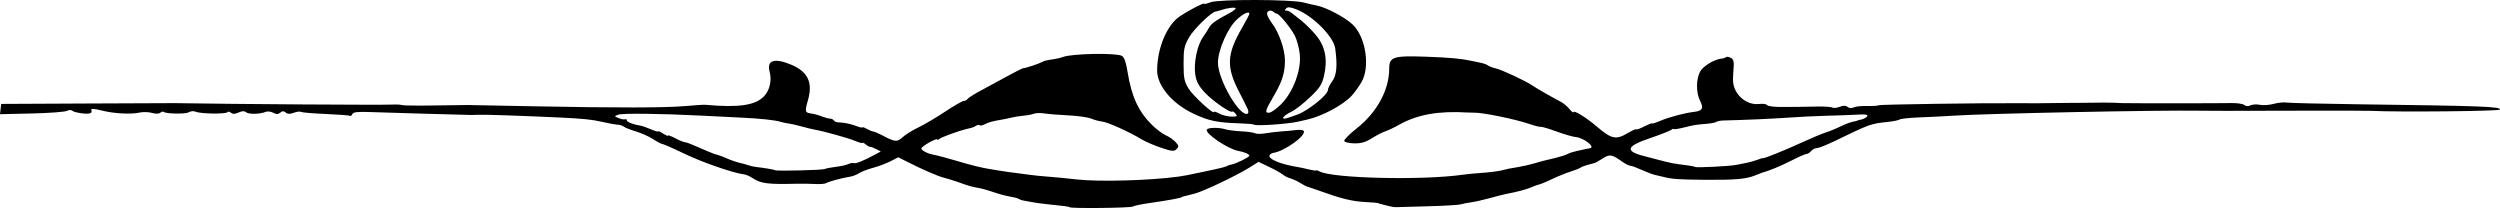 <?xml version="1.0"?>
<svg
    xmlns:rdf="http://www.w3.org/1999/02/22-rdf-syntax-ns#"
    xmlns="http://www.w3.org/2000/svg"
    xmlns:cc="http://creativecommons.org/ns#"
    xmlns:dc="http://purl.org/dc/elements/1.1/"
    xmlns:svg="http://www.w3.org/2000/svg"
    xmlns:inkscape="http://www.inkscape.org/namespaces/inkscape"
    xmlns:sodipodi="http://sodipodi.sourceforge.net/DTD/sodipodi-0.dtd"
    xmlns:ns1="http://sozi.baierouge.fr"
    xmlns:xlink="http://www.w3.org/1999/xlink"
    id="svg5043"
    viewBox="0 0 551.82 45.921"
    version="1.1"
  >
  <g
      id="layer1"
      transform="translate(-15.536 -18.1)"
    >
    <path
        id="path5062"
        d="m251.62 63.848c-0.163-0.163-1.029-0.281-4.964-0.673-1.073-0.107-2.634-0.325-3.468-0.485-0.835-0.16-1.712-0.322-1.951-0.362-0.238-0.04-0.629-0.193-0.867-0.342-0.238-0.149-1.116-0.378-1.951-0.51-0.835-0.132-2.38-0.545-3.434-0.917-1.054-0.372-2.517-0.789-3.252-0.926-1.95-0.365-2.085-0.404-5.02-1.443-0.835-0.296-2.128-0.689-2.874-0.875-1.326-0.33-4.648-1.779-8.237-3.592l-1.79-0.904-1.678 0.862c-0.923 0.474-2.653 1.125-3.845 1.447-1.192 0.322-2.597 0.86-3.122 1.196-0.525 0.336-1.403 0.68-1.951 0.766-1.732 0.27-4.847 1.107-5.315 1.429-0.248 0.17-1.329 0.259-2.401 0.197-1.073-0.062-2.926-0.088-4.119-0.059-6.402 0.161-7.867-0.028-9.755-1.258-0.596-0.388-1.377-0.741-1.734-0.783-2.416-0.285-9.212-2.625-13.223-4.553-2.99-1.437-4.514-2.094-5.419-2.337-0.119-0.032-0.9-0.491-1.734-1.02-0.835-0.529-2.469-1.248-3.632-1.598-1.163-0.35-2.334-0.808-2.601-1.018-0.267-0.21-0.779-0.406-1.137-0.436-0.904-0.076-2.156-0.297-3.685-0.649-2.248-0.517-4.185-0.717-9.321-0.961-7.619-0.363-17.024-0.682-17.992-0.61-0.477 0.035-1.16 0.058-1.517 0.05-3.517-0.075-19.271-0.531-22.259-0.644-2.9-0.11-3.888-0.004-4.056 0.433-0.122 0.318-0.359 0.494-0.526 0.39-0.167-0.103-2.583-0.284-5.368-0.402-2.785-0.118-5.245-0.326-5.467-0.463-0.222-0.137-0.931-0.048-1.576 0.197-0.836 0.318-1.345 0.304-1.771-0.05-0.45-0.373-0.752-0.368-1.22 0.021-0.472 0.392-0.847 0.396-1.551 0.02-0.511-0.273-1.255-0.36-1.653-0.192-1.241 0.522-3.733 0.577-4.314 0.095-0.393-0.326-0.88-0.312-1.674 0.05-0.804 0.366-1.278 0.378-1.683 0.043-0.31-0.257-0.661-0.31-0.78-0.117-0.278 0.449-5.888 0.376-6.963-0.091-0.473-0.206-1.125-0.161-1.552 0.105-0.707 0.441-5.106 0.368-5.566-0.092-0.123-0.123-0.451-0.034-0.73 0.198-0.313 0.26-1.022 0.273-1.852 0.035-0.74-0.212-2.007-0.237-2.815-0.054-1.748 0.394-5.495 0.209-7.912-0.391-2.187-0.543-2.936-0.559-2.624-0.055 0.135 0.218 0 0.485-0.3 0.592-0.733 0.263-3.482-0.146-3.971-0.591-0.215-0.196-0.74-0.17-1.167 0.058-0.426 0.228-3.918 0.486-7.761 0.573l-6.986 0.158 0.132-1.135 0.132-1.135 18.859-0.092c10.372-0.051 19.152-0.087 19.509-0.081 13.496 0.224 45.505 0.437 47.93 0.319 0.967-0.047 1.942 0.003 2.168 0.11 0.225 0.107 3.433 0.147 7.129 0.087 3.696-0.059 7.013-0.105 7.37-0.101 0.358 0.004 6.893 0.129 14.524 0.279 18.553 0.363 29.144 0.345 33.599-0.057 2.027-0.183 3.978-0.306 4.335-0.274 7.396 0.673 11.073 0.132 12.993-1.911 1.22-1.298 1.71-3.473 1.207-5.355-0.688-2.577 1.017-3.146 4.752-1.585 3.681 1.538 4.816 3.925 3.711 7.806-0.744 2.615-0.696 2.79 0.808 2.987 0.563 0.074 1.572 0.355 2.244 0.626 0.671 0.271 1.489 0.492 1.817 0.492 0.328 0 0.709 0.183 0.847 0.406 0.138 0.223 0.588 0.41 1.001 0.415 1.18 0.014 2.812 0.357 4.11 0.861 0.656 0.255 1.192 0.364 1.192 0.242 0-0.122 0.439 0.029 0.975 0.334 0.537 0.305 1.171 0.566 1.409 0.58 0.238 0.014 1.066 0.36 1.84 0.77 2.973 1.576 3.421 1.623 4.644 0.489 0.626-0.58 2.188-1.551 3.47-2.158s3.934-2.17 5.893-3.473 3.816-2.369 4.128-2.369c0.312 0 0.691-0.2 0.842-0.444 0.151-0.244 1.577-1.138 3.169-1.986 1.592-0.848 4.257-2.291 5.923-3.207 1.666-0.916 3.129-1.64 3.252-1.61 0.272 0.067 3.524-1.005 4.125-1.36 0.441-0.26 0.885-0.365 2.818-0.663 0.596-0.092 1.377-0.285 1.734-0.429 1.896-0.764 11.724-0.958 13.033-0.257 0.529 0.283 0.914 1.363 1.267 3.556 0.883 5.49 2.435 8.816 5.506 11.803 0.91 0.885 2.244 1.869 2.964 2.187 0.72 0.317 1.683 0.989 2.139 1.494 0.725 0.801 0.75 0.995 0.199 1.546-0.551 0.551-0.982 0.512-3.439-0.313-1.545-0.519-3.492-1.363-4.327-1.875-2.562-1.574-7.45-3.777-8.633-3.891-0.617-0.059-1.707-0.353-2.422-0.651-0.715-0.299-2.959-0.62-4.986-0.715-2.027-0.094-4.416-0.285-5.309-0.424-0.893-0.139-1.966-0.114-2.385 0.055-0.418 0.169-1.444 0.367-2.278 0.439-0.835 0.072-2.005 0.255-2.601 0.405-0.596 0.15-1.572 0.355-2.168 0.454-2.048 0.341-2.98 0.596-3.817 1.044-0.461 0.247-0.948 0.338-1.083 0.204-0.135-0.135-0.502-0.085-0.816 0.111-0.555 0.347-0.723 0.404-2.088 0.713-1.558 0.353-5.466 1.77-5.961 2.163-0.298 0.236-0.542 0.295-0.542 0.132s-0.78 0.141-1.734 0.677c-0.954 0.536-1.734 1.127-1.734 1.313 0 0.446 1.337 1.147 2.643 1.385 0.868 0.158 3.626 0.892 5.378 1.431 2.429 0.747 5.524 1.514 6.937 1.718 0.954 0.138 2.222 0.343 2.818 0.456 0.596 0.112 1.864 0.291 2.818 0.396 0.954 0.105 2.417 0.298 3.252 0.428 0.835 0.13 2.688 0.32 4.119 0.422s4.26 0.377 6.286 0.61c4.894 0.563 16.267 0.248 22.544-0.625 1.174-0.163 2.628-0.44 4.335-0.826 0.596-0.135 2.157-0.464 3.468-0.733 1.312-0.268 2.58-0.607 2.818-0.753 0.238-0.146 0.719-0.308 1.068-0.361 0.932-0.141 3.907-1.617 3.913-1.942 0.006-0.327-1.107-0.805-2.488-1.069-2.278-0.436-7.22-3.764-6.921-4.661 0.166-0.497 2.695-0.553 4.129-0.092 0.551 0.177 2.14 0.379 3.533 0.449 1.392 0.07 2.753 0.264 3.025 0.431 0.271 0.168 1.315 0.166 2.32-0.004 1.005-0.17 2.607-0.358 3.561-0.417 0.954-0.059 2.379-0.192 3.168-0.295 0.789-0.103 1.542-0.013 1.673 0.2 0.613 0.991-4.225 4.479-6.721 4.846-0.371 0.054-0.746 0.314-0.834 0.578-0.269 0.806 2.543 1.957 6.182 2.53 0.477 0.075 1.599 0.318 2.493 0.54 0.894 0.222 1.626 0.319 1.626 0.217s0.353 0.003 0.784 0.233c2.864 1.533 22.658 1.989 31.515 0.727 0.954-0.136 2.953-0.33 4.443-0.43 1.49-0.101 3.343-0.334 4.119-0.518 0.775-0.184 1.507-0.358 1.626-0.385 0.119-0.028 1.095-0.199 2.168-0.38 1.073-0.181 2.556-0.517 3.296-0.746 0.74-0.229 1.716-0.502 2.168-0.608 3.384-0.79 4.718-1.165 5.364-1.511 0.409-0.219 1.31-0.515 2.003-0.658 0.693-0.143 1.552-0.333 1.91-0.421 0.358-0.088 0.797-0.176 0.975-0.194 1.447-0.148-1.266-2.317-3.092-2.473-0.624-0.053-2.528-0.606-4.231-1.229-1.703-0.623-3.264-1.085-3.468-1.027-0.205 0.058-1.354-0.23-2.555-0.639-3.212-1.094-10.343-2.544-12.232-2.487-0.298 0.009-0.883-0.005-1.301-0.031-6.401-0.401-11.106 0.423-15.065 2.639-1.192 0.667-2.635 1.355-3.205 1.527-0.571 0.173-1.877 0.846-2.902 1.496-1.393 0.884-2.381 1.173-3.912 1.143-1.126-0.021-2.121-0.259-2.21-0.527-0.089-0.268 1.127-1.501 2.702-2.74 4.524-3.555 7.229-8.52 7.229-13.266 0-2.547 0.919-2.846 7.975-2.598 5.471 0.193 7.861 0.413 10.364 0.956 0.477 0.103 1.349 0.287 1.938 0.408 0.589 0.121 1.272 0.377 1.517 0.568 0.246 0.191 1.008 0.482 1.693 0.646 1.445 0.346 6.491 2.697 8.075 3.762 1.033 0.695 4.33 2.584 6.375 3.652 0.526 0.275 1.348 0.971 1.828 1.548 0.48 0.576 0.879 0.901 0.887 0.722 0.025-0.568 2.831 1.156 5.266 3.237 3.126 2.67 4.136 2.887 6.636 1.422 1.092-0.64 1.985-1.043 1.985-0.897 0 0.147 0.78-0.131 1.734-0.618 0.954-0.487 1.734-0.79 1.734-0.675 0 0.116 0.829-0.143 1.843-0.576 1.915-0.817 5.476-1.76 7.47-1.979 1.81-0.199 2.135-0.811 1.293-2.439-0.894-1.729-0.903-4.694-0.019-6.403 0.627-1.212 3.146-2.765 4.695-2.894 0.417-0.035 0.882-0.187 1.032-0.337 0.151-0.151 0.631-0.083 1.067 0.151 0.68 0.364 0.761 0.811 0.565 3.128-0.177 2.099-0.052 3.037 0.559 4.196 1.011 1.916 3.151 3.113 5.119 2.861 0.823-0.105 1.617 0.004 1.764 0.242 0.147 0.239 1.567 0.426 3.155 0.417 1.588-0.009 3.277-0.019 3.754-0.022 0.477-0.003 2.253-0.034 3.946-0.07s3.287 0.063 3.54 0.22c0.254 0.157 0.989 0.085 1.634-0.161 0.822-0.313 1.343-0.305 1.743 0.027 0.352 0.292 0.871 0.329 1.356 0.097 0.433-0.207 1.762-0.345 2.954-0.306 1.192 0.038 2.354-0.037 2.581-0.168 0.307-0.176 22.754-0.503 30.801-0.448 3.666 0.025 5.015 0.021 6.72-0.019 1.073-0.025 2.926-0.046 4.119-0.045 1.192 0 2.655-0.008 3.252-0.018 3.622-0.062 6.385-0.07 7.045-0.021 0.417 0.031 1.198 0.068 1.734 0.083 1.979 0.054 21.862 0.047 24.112-0.008 1.28-0.031 2.584 0.157 2.899 0.418 0.361 0.299 0.863 0.332 1.359 0.088 0.432-0.213 1.372-0.267 2.087-0.12 0.715 0.147 2.081 0.052 3.035-0.21 0.954-0.262 2.222-0.393 2.818-0.291 0.596 0.102 7.717 0.273 15.824 0.381 27.706 0.366 31.523 0.51 31.301 1.177-0.119 0.356-22.689 0.572-28.483 0.272-1.065-0.055-19.782-0.053-32.299 0.003-1.669 0.007-4.108-0.006-5.419-0.031-8.622-0.162-47.165 0.614-54.409 1.095-1.908 0.127-5.244 0.296-7.413 0.375-2.17 0.08-4.173 0.286-4.453 0.459-0.279 0.173-1.333 0.402-2.341 0.51-4.175 0.446-4.031 0.394-12.239 4.359-1.669 0.806-3.352 1.463-3.74 1.459-0.388-0.003-0.948 0.286-1.245 0.644-0.297 0.358-0.76 0.651-1.028 0.652-0.269 0.001-1.757 0.653-3.307 1.448-2.277 1.169-5.08 2.326-6.503 2.686-0.119 0.03-0.802 0.299-1.517 0.596-1.937 0.807-4.541 1.03-11.272 0.967-5.742-0.054-7.051-0.15-9.104-0.67-0.477-0.121-1.282-0.31-1.789-0.422-0.507-0.111-1.813-0.608-2.903-1.105-1.089-0.496-2.205-0.902-2.479-0.902-0.274 0-1.017-0.363-1.65-0.806-2.489-1.743-2.853-1.81-4.436-0.816-0.816 0.512-1.581 0.956-1.7 0.986-2.006 0.518-2.894 0.811-3.252 1.072-0.238 0.174-1.214 0.559-2.168 0.854-0.954 0.295-2.742 1.018-3.974 1.607-1.232 0.589-2.5 1.123-2.818 1.187-0.318 0.064-1.164 0.367-1.879 0.673-1.165 0.498-3.139 1.019-5.636 1.487-0.477 0.089-2.038 0.488-3.468 0.887-1.431 0.398-3.284 0.815-4.119 0.926-0.835 0.111-1.898 0.32-2.362 0.464-0.465 0.144-3.781 0.335-7.37 0.424-3.589 0.089-6.72 0.177-6.959 0.195-0.238 0.018-0.921-0.092-1.517-0.244-0.596-0.152-1.377-0.348-1.734-0.435-0.358-0.087-0.65-0.191-0.65-0.23s-1.305-0.144-2.9-0.232c-2.857-0.158-5.197-0.731-9.89-2.42-1.312-0.472-2.58-0.904-2.818-0.96-0.238-0.056-0.921-0.415-1.517-0.798s-1.572-0.838-2.168-1.01c-0.596-0.172-1.377-0.563-1.734-0.868-0.358-0.305-1.708-1.061-3.001-1.68l-2.351-1.125-1.984 1.243c-2.835 1.777-10.207 5.286-12.091 5.756-2.664 0.665-2.899 0.729-2.899 0.798 0 0.161-3.118 0.729-7.096 1.293-1.756 0.249-3.415 0.596-3.685 0.772-0.494 0.321-13.64 0.465-13.953 0.153zm-54.069-8.433c0.21-0.13 1.315-0.348 2.456-0.485s2.398-0.415 2.793-0.618c0.395-0.203 0.928-0.293 1.183-0.2 0.452 0.164 2.131-0.511 4.702-1.891l1.265-0.679-1.048-0.549c-0.576-0.302-1.164-0.52-1.306-0.484-0.142 0.036-0.581-0.202-0.975-0.53-0.394-0.327-0.717-0.484-0.717-0.347 0 0.136-0.732-0.06-1.626-0.436-1.501-0.631-6.972-2.149-8.996-2.496-0.477-0.082-1.745-0.392-2.818-0.689-1.073-0.297-2.37-0.592-2.883-0.655-0.513-0.063-1.293-0.226-1.734-0.362-1.276-0.394-4.38-0.723-8.822-0.937-2.265-0.109-6.265-0.308-8.888-0.442-8.827-0.452-17.281-0.541-18.182-0.192-0.863 0.335-0.857 0.362 0.19 0.772 0.596 0.234 1.23 0.339 1.409 0.234 0.179-0.105 0.325-0.006 0.325 0.221 0 0.382 1.513 0.976 3.035 1.191 0.358 0.051 1.382 0.407 2.276 0.793 0.894 0.386 1.626 0.597 1.626 0.469s0.488 0.087 1.084 0.478c0.596 0.391 1.084 0.59 1.084 0.443 0-0.147 0.729 0.123 1.619 0.6 0.891 0.477 1.841 0.868 2.113 0.868 0.271 0 1.445 0.431 2.608 0.957s2.212 0.982 2.331 1.013c0.119 0.031 0.543 0.2 0.942 0.377 0.399 0.177 0.984 0.375 1.301 0.441 0.317 0.066 1.269 0.428 2.117 0.804 0.848 0.376 2.116 0.812 2.818 0.967 0.702 0.155 1.569 0.398 1.927 0.539 0.358 0.141 1.138 0.311 1.734 0.378 1.774 0.198 4.038 0.585 4.165 0.711 0.222 0.222 10.511-0.027 10.894-0.264zm201.28-0.929c0.596-0.129 1.61-0.331 2.254-0.449 0.643-0.118 1.716-0.422 2.385-0.676 0.668-0.254 1.214-0.416 1.214-0.36 0 0.212 4.91-1.763 8.456-3.402 2.028-0.937 4.467-1.956 5.419-2.265 0.953-0.308 2.456-0.925 3.341-1.369 0.885-0.445 2.055-0.892 2.601-0.993 0.546-0.101 0.993-0.214 0.993-0.25 0-0.036 0.367-0.134 0.815-0.219 0.448-0.085 1.024-0.362 1.279-0.617 0.52-0.52-0.108-0.614-2.961-0.444-0.954 0.057-3.685 0.154-6.07 0.215-2.385 0.062-6.079 0.242-8.209 0.402-3.209 0.24-9.819 0.533-14.487 0.642-0.56 0.013-1.224 0.151-1.475 0.306-0.251 0.155-1.158 0.339-2.016 0.409-2.581 0.21-2.775 0.242-5.137 0.828-1.252 0.311-2.276 0.462-2.276 0.336 0-0.126-0.244-0.04-0.542 0.192s-2.444 1.067-4.769 1.858c-5.422 1.844-5.54 2.925-0.452 4.123 0.428 0.101 1.558 0.395 2.512 0.655 2.311 0.629 3.522 0.864 5.853 1.135 1.073 0.125 2.029 0.305 2.125 0.4 0.226 0.224 7.735-0.15 9.147-0.456zm-106.49-8.876c-0.108-0.108-1.604-0.24-3.324-0.293-4.836-0.15-6.775-0.564-10.124-2.164-4.718-2.255-7.977-6.181-7.946-9.572 0.046-4.955 2.199-10.023 5.063-11.919 2.082-1.377 5.327-3.045 5.327-2.738 0 0.127 0.634-0.019 1.409-0.325 1.74-0.687 17.865-0.654 20.485 0.043 0.954 0.254 2.227 0.547 2.83 0.652 2.059 0.359 6.298 2.578 8.026 4.202 2.921 2.744 3.938 9.411 1.948 12.773-0.564 0.954-1.53 2.287-2.146 2.964-1.853 2.034-6.502 4.522-9.836 5.266-0.452 0.101-1.31 0.298-1.906 0.438-2.31 0.543-9.447 1.034-9.806 0.675zm9.552-2.212c2.491-0.932 6.757-4.375 6.757-5.454 0-0.345 0.433-1.213 0.961-1.928 0.964-1.304 1.159-3.481 0.647-7.221-0.355-2.594-4.842-7.138-8.489-8.597-1.377-0.551-1.972-0.614-2.338-0.247-0.367 0.367-0.355 0.492 0.047 0.492 0.296 0 0.774 0.197 1.062 0.439 0.288 0.241 1.255 1 2.149 1.687 0.894 0.686 2.396 2.18 3.338 3.32 2.043 2.472 2.598 5.305 1.754 8.951-0.447 1.931-0.94 2.684-3.117 4.754-1.422 1.353-3.245 2.772-4.051 3.155-1.503 0.713-2.331 1.539-1.543 1.539 0.244 0 1.514-0.401 2.823-0.89zm-13.628-0.204c-0.302-0.363-0.637-0.572-0.746-0.464-0.39 0.39-4.388-2.399-6.1-4.256-1.321-1.433-1.824-2.399-2.056-3.947-0.379-2.524 0.433-6.447 1.702-8.221 0.508-0.71 1.118-1.671 1.357-2.134 0.425-0.827 1.638-1.687 4.444-3.152 0.775-0.405 1.409-0.882 1.409-1.06 0-0.333-1.711-0.137-3.252 0.372-0.477 0.158-0.993 0.296-1.146 0.308-0.912 0.07-4.794 3.826-5.846 5.657-1.104 1.921-1.245 2.587-1.245 5.853 0 3.182 0.151 3.933 1.102 5.501 0.967 1.593 5.618 5.852 5.618 5.144 0-0.147 0.537 0.024 1.192 0.379 0.656 0.356 1.85 0.655 2.654 0.664 1.262 0.015 1.387-0.073 0.914-0.643zm2.692-0.979c-0.172-0.41-1.059-2.188-1.97-3.953-2.787-5.395-2.659-8.184 0.636-13.899 0.927-1.607 1.685-3.049 1.685-3.204 0-0.662-1.196-0.147-2.656 1.145-2.058 1.821-4.28 6.819-4.28 9.63 0 3.792 4.95 12.23 6.583 11.221 0.173-0.107 0.174-0.53 0.002-0.94zm7.362-1.115c2.664-2.679 4.487-7.556 4.119-11.019-0.145-1.366-0.638-3.213-1.095-4.105-0.882-1.719-3.481-4.882-4.011-4.882-0.174 0-0.462-0.146-0.641-0.325-0.569-0.569-1.481-0.35-1.481 0.354 0 0.374 0.499 1.333 1.108 2.132 1.493 1.958 2.797 5.645 2.838 8.027 0.046 2.681-0.546 4.681-2.266 7.645-2.111 3.639-2.243 4.06-1.267 4.06 0.45 0 1.663-0.849 2.696-1.887z"
    />
  </g
  >
</svg
>
